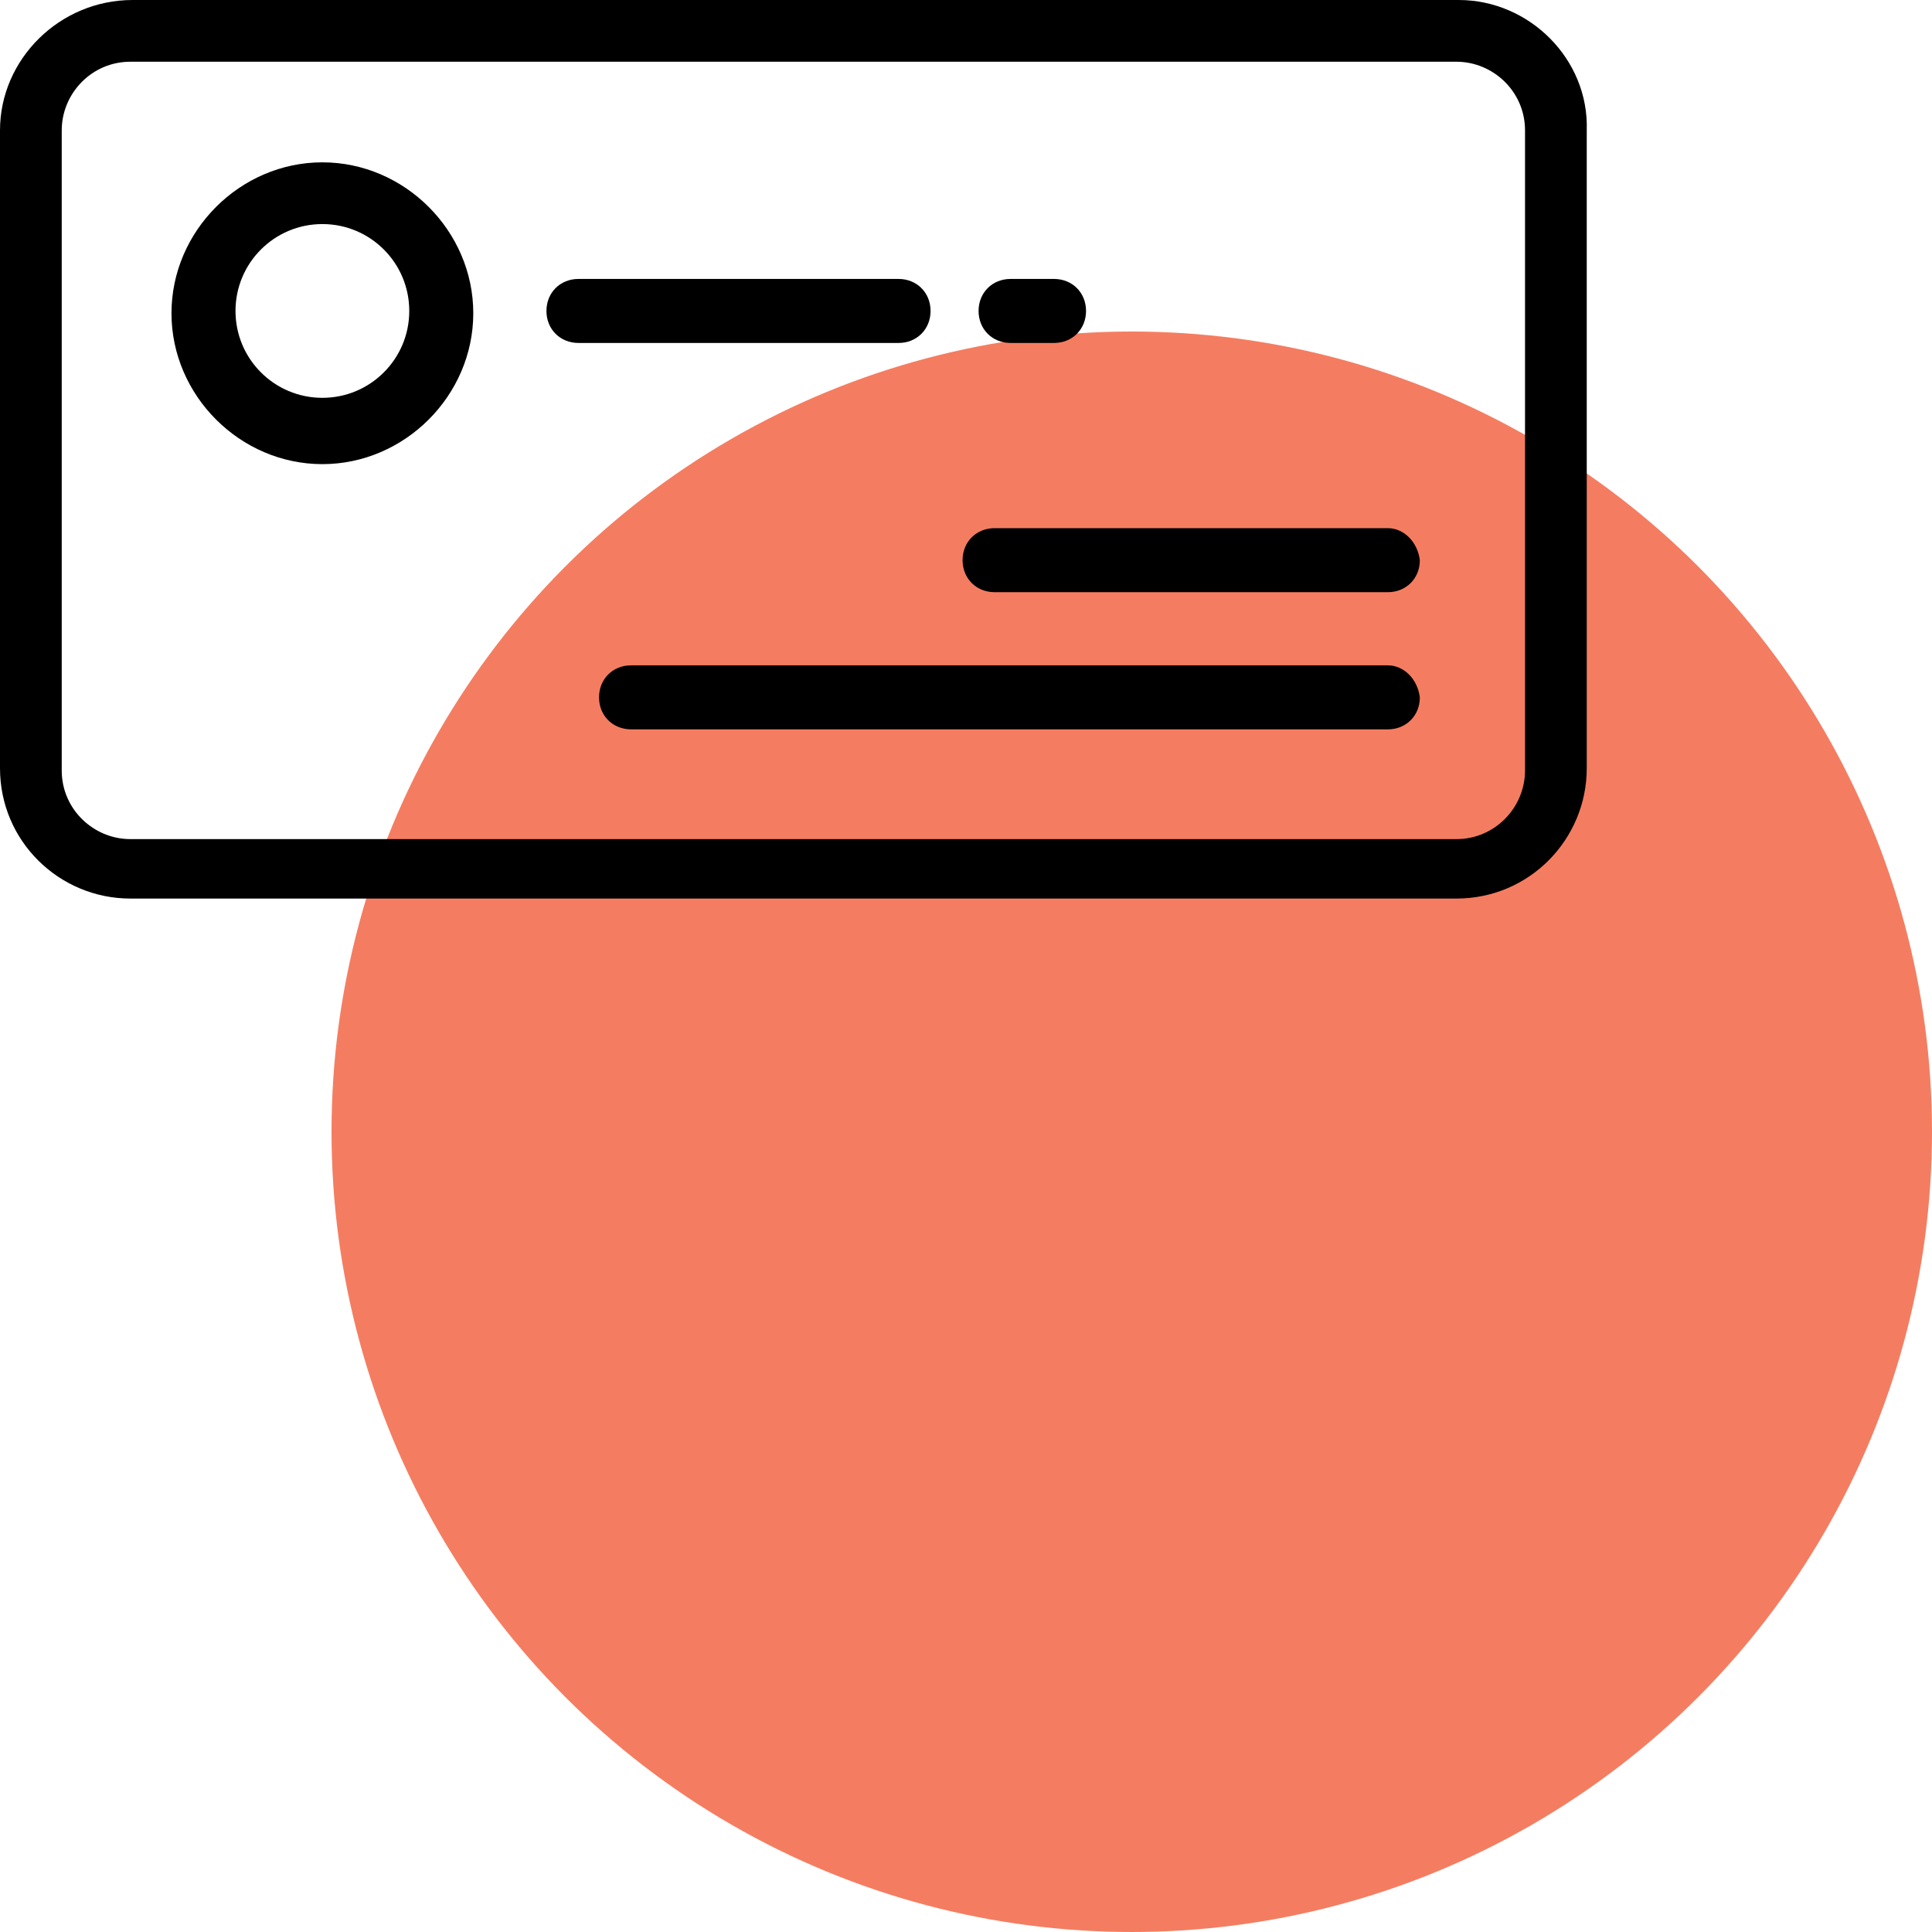 <?xml version="1.0" encoding="utf-8"?>
<!-- Generator: Adobe Illustrator 27.2.0, SVG Export Plug-In . SVG Version: 6.00 Build 0)  -->
<svg version="1.1" id="Layer_1" xmlns="http://www.w3.org/2000/svg" xmlns:xlink="http://www.w3.org/1999/xlink" x="0px" y="0px"
	 viewBox="0 0 84.5 84.5" style="enable-background:new 0 0 84.5 84.5;" xml:space="preserve">
<style type="text/css">
	.st0{fill:#F47D61;}
</style>
<circle class="st0" cx="49.5" cy="49.5" r="35"/>
<g>
	<g>
		<g>
			<path d="M63.8,0h-58C2.6,0,0,2.6,0,5.7v27.9c0,3.2,2.6,5.7,5.7,5.7h58c3.2,0,5.7-2.6,5.7-5.7V5.7C69.5,2.6,66.9,0,63.8,0z
				 M66.7,33.7c0,1.6-1.3,3-3,3h-58c-1.6,0-3-1.3-3-3V5.7c0-1.6,1.3-3,3-3h58c1.6,0,3,1.3,3,3V33.7z"/>
		</g>
	</g>
	<g>
		<g>
			<path d="M14.1,7.1c-3.6,0-6.6,3-6.6,6.6s3,6.6,6.6,6.6c3.6,0,6.6-3,6.6-6.6S17.7,7.1,14.1,7.1z M14.1,17.4
				c-2.1,0-3.8-1.7-3.8-3.8s1.7-3.8,3.8-3.8s3.8,1.7,3.8,3.8S16.2,17.4,14.1,17.4z"/>
		</g>
	</g>
	<g>
		<g>
			<path d="M46.1,12.2h-1.9c-0.8,0-1.4,0.6-1.4,1.4s0.6,1.4,1.4,1.4h1.9c0.8,0,1.4-0.6,1.4-1.4C47.5,12.8,46.9,12.2,46.1,12.2z"/>
		</g>
	</g>
	<g>
		<g>
			<path d="M39.3,12.2h-14c-0.8,0-1.4,0.6-1.4,1.4s0.6,1.4,1.4,1.4h14c0.8,0,1.4-0.6,1.4-1.4C40.7,12.8,40.1,12.2,39.3,12.2z"/>
		</g>
	</g>
	<g>
		<g>
			<path d="M60.7,23.1H43.5c-0.8,0-1.4,0.6-1.4,1.4c0,0.8,0.6,1.4,1.4,1.4h17.2c0.8,0,1.4-0.6,1.4-1.4C62,23.7,61.4,23.1,60.7,23.1z
				"/>
		</g>
	</g>
	<g>
		<g>
			<path d="M60.7,29.1H27.6c-0.8,0-1.4,0.6-1.4,1.4c0,0.8,0.6,1.4,1.4,1.4h33.1c0.8,0,1.4-0.6,1.4-1.4C62,29.7,61.4,29.1,60.7,29.1z
				"/>
		</g>
	</g>
</g>
</svg>
